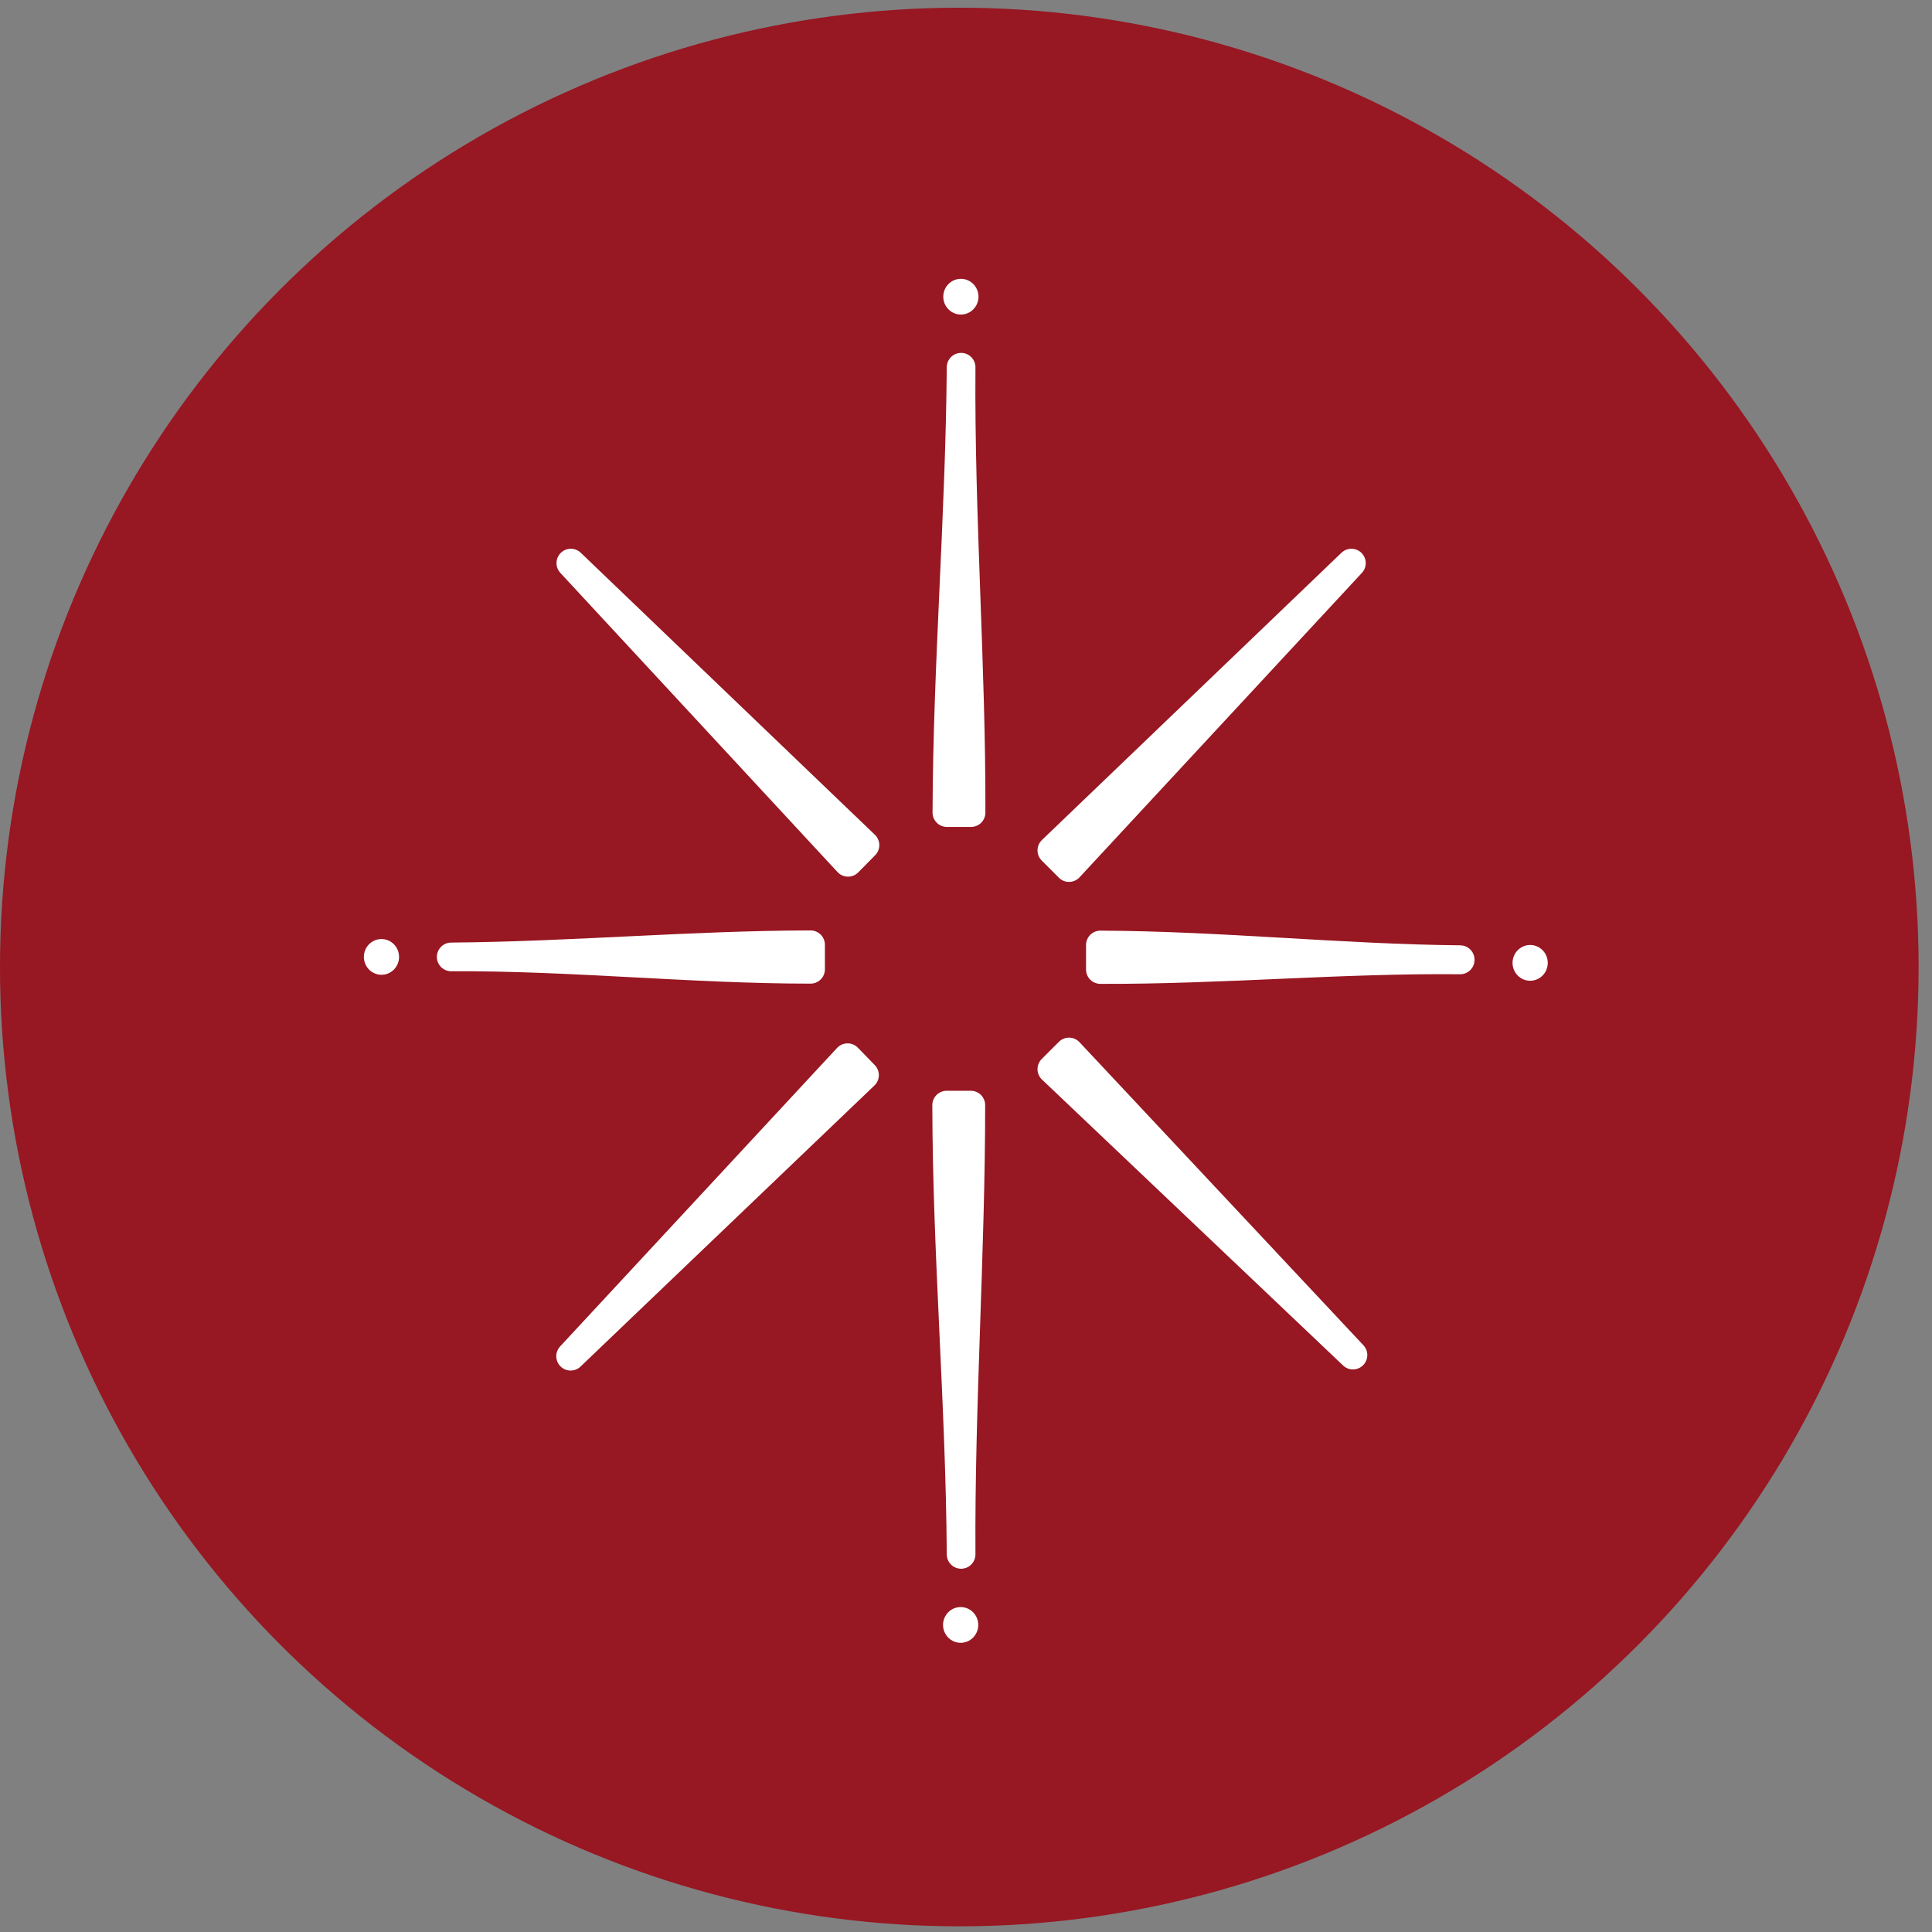 <svg xmlns="http://www.w3.org/2000/svg" fill="none" viewBox="0 0 101 101" height="101" width="101">
<rect x="0" y="0" width="101" height="101" fill="#808080" stroke="none"/>
<circle fill="#971722" r="50.15" cy="50.553" cx="50.15"></circle>
<g clip-path="url(#clip0_353_1513)">
<path stroke-linejoin="round" stroke-linecap="round" stroke-width="1.5" stroke="white" fill="white" d="M50.244 81.259C50.197 73.486 49.501 65.522 49.489 57.773H50.752C50.752 65.522 50.197 73.498 50.244 81.259Z"></path>
<path stroke-linejoin="round" stroke-linecap="round" stroke-width="1.5" stroke="white" fill="white" d="M50.764 42.48H49.501C49.525 34.803 50.185 26.983 50.244 19.198C50.185 26.971 50.787 34.815 50.764 42.48Z"></path>
<path stroke-linejoin="round" stroke-linecap="round" stroke-width="1.5" stroke="white" fill="white" d="M23.588 50.025C29.83 49.977 36.155 49.402 42.374 49.39V50.672C36.155 50.672 29.83 49.989 23.588 50.025Z"></path>
<path stroke-linejoin="round" stroke-linecap="round" stroke-width="1.5" stroke="white" fill="white" d="M76.334 50.181C70.104 50.121 63.779 50.708 57.525 50.684V49.402C63.779 49.426 70.104 50.109 76.334 50.169V50.181Z"></path>
<path stroke-linejoin="round" stroke-linecap="round" stroke-width="1.5" stroke="white" fill="white" d="M44.333 45.079L29.842 29.438L45.218 44.181L44.333 45.079Z"></path>
<path stroke-linejoin="round" stroke-linecap="round" stroke-width="1.5" stroke="white" fill="white" d="M70.729 70.84L54.988 55.893L55.885 54.995L70.729 70.84Z"></path>
<path stroke-linejoin="round" stroke-linecap="round" stroke-width="1.5" stroke="white" fill="white" d="M29.83 70.899L44.309 55.294L45.194 56.205L29.83 70.899Z"></path>
<path stroke-linejoin="round" stroke-linecap="round" stroke-width="1.5" stroke="white" fill="white" d="M55.885 45.354L54.988 44.456L70.647 29.438L55.885 45.354Z"></path>
<path fill="white" d="M50.233 16.444C50.741 16.444 51.153 16.026 51.153 15.51C51.153 14.994 50.741 14.576 50.233 14.576C49.724 14.576 49.312 14.994 49.312 15.51C49.312 16.026 49.724 16.444 50.233 16.444Z"></path>
<path fill="white" d="M50.221 85.882C50.729 85.882 51.141 85.463 51.141 84.947C51.141 84.431 50.729 84.013 50.221 84.013C49.712 84.013 49.3 84.431 49.3 84.947C49.3 85.463 49.712 85.882 50.221 85.882Z"></path>
<path fill="white" d="M79.992 51.271C80.501 51.271 80.913 50.852 80.913 50.337C80.913 49.821 80.501 49.402 79.992 49.402C79.484 49.402 79.072 49.821 79.072 50.337C79.072 50.852 79.484 51.271 79.992 51.271Z"></path>
<path fill="white" d="M19.942 50.959C20.45 50.959 20.862 50.541 20.862 50.025C20.862 49.509 20.45 49.091 19.942 49.091C19.434 49.091 19.022 49.509 19.022 50.025C19.022 50.541 19.434 50.959 19.942 50.959Z"></path>
</g>
<defs>
<clipPath id="clip0_353_1513">
<rect transform="translate(15.859 14.576)" fill="white" height="71.306" width="65.042"></rect>
</clipPath>
</defs>
</svg>
